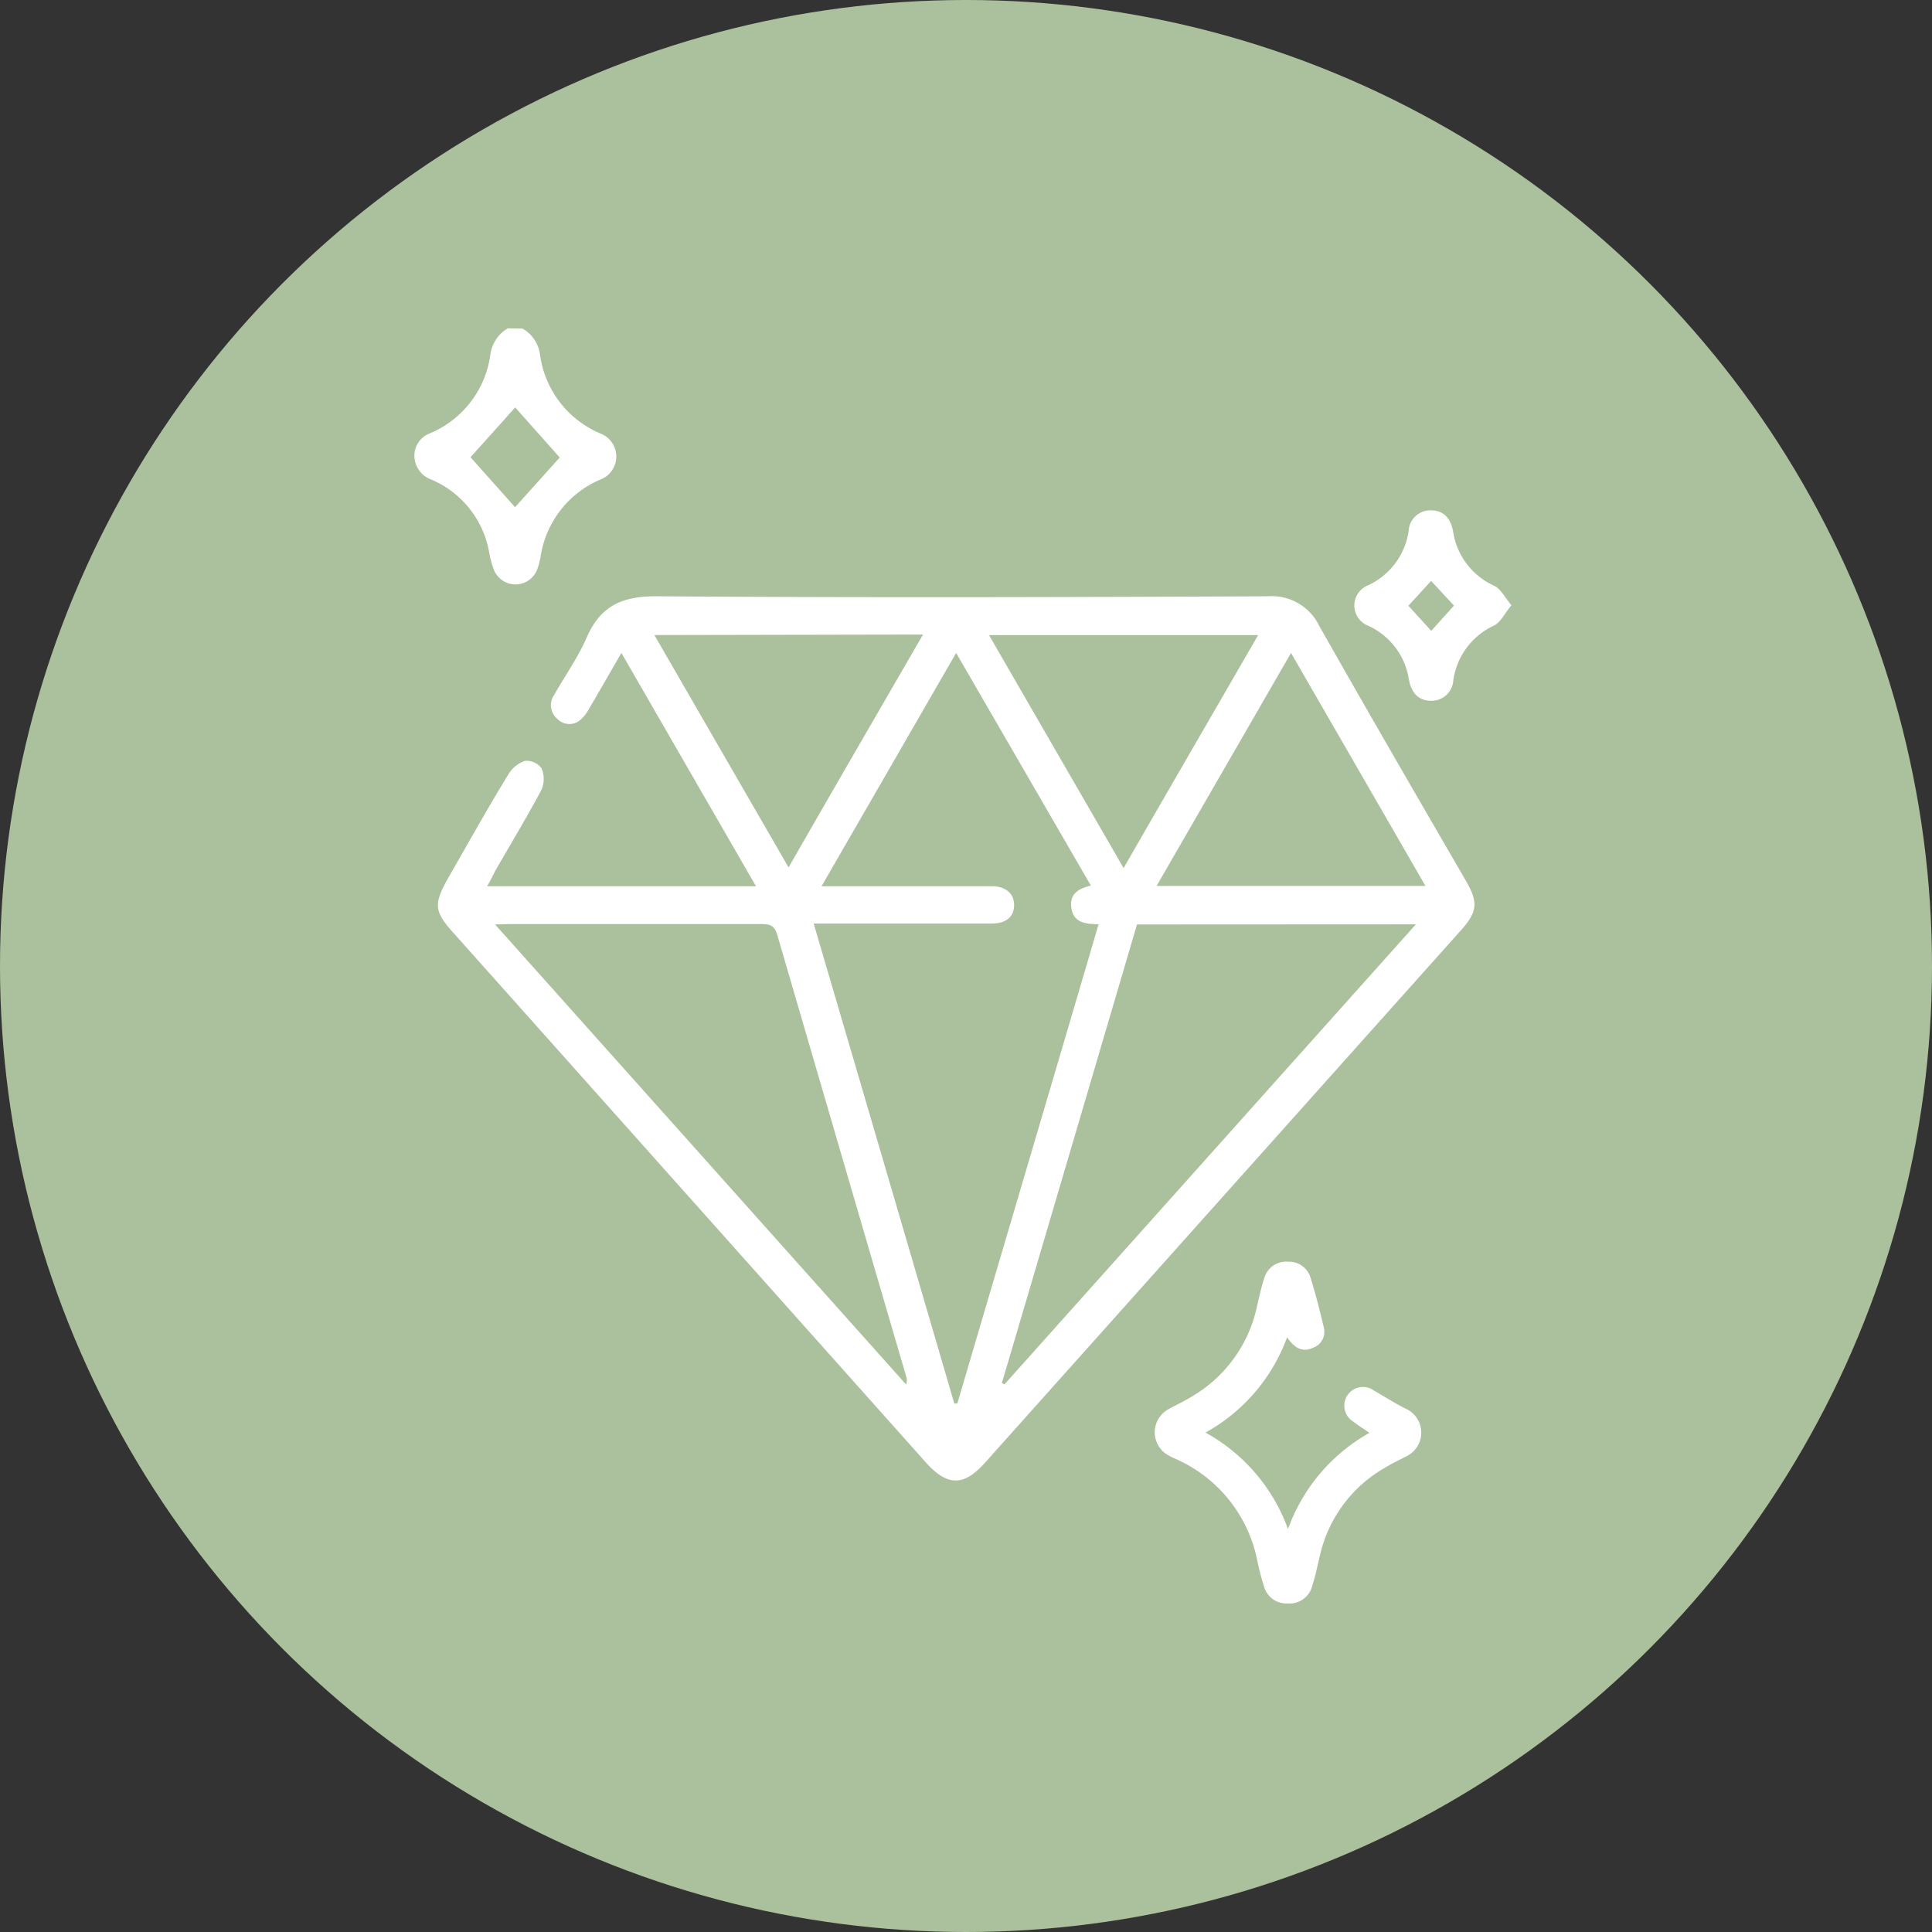 <svg xmlns="http://www.w3.org/2000/svg" viewBox="0 0 147 147"><rect x="0" y="0" width="147" height="147" fill="#333333" stroke="none"/><defs><style>.cls-1{fill:#abc19d;}.cls-2{fill:#fff;}</style></defs><title>Asset 1</title><g id="Layer_2" data-name="Layer 2"><g id="Layer_1-2" data-name="Layer 1"><circle class="cls-1" cx="73.5" cy="73.5" r="73.5"/><path class="cls-2" d="M39.75,25a2.66,2.66,0,0,1,1.34,2,7.62,7.62,0,0,0,4.63,6,1.87,1.87,0,0,1,0,3.47,7.6,7.6,0,0,0-4.58,5.84,5.76,5.76,0,0,1-.26,1,1.77,1.77,0,0,1-3.32,0,8,8,0,0,1-.34-1.28,7.41,7.41,0,0,0-4.4-5.54,1.94,1.94,0,0,1-1.29-1.81,1.81,1.81,0,0,1,1.16-1.7,7.59,7.59,0,0,0,4.62-6,2.74,2.74,0,0,1,1.33-2Zm-.55,6-3.4,3.79,3.39,3.8,3.4-3.78Z"/><path class="cls-2" d="M37.06,67.43H57.52L47.28,49.68c-.87,1.5-1.65,2.88-2.46,4.24a3,3,0,0,1-.69.88,1.27,1.27,0,0,1-1.73-.11,1.35,1.35,0,0,1-.24-1.81C43,51.4,44,50,44.67,48.44c1.06-2.38,2.73-3.09,5.32-3.07,15.49.11,31,.07,46.49,0a4,4,0,0,1,3.89,2.24c3.68,6.5,7.45,13,11.18,19.43.94,1.63.86,2.34-.38,3.73L74.94,111.3c-1.61,1.8-2.85,1.79-4.47,0L34.52,71C33,69.32,33,68.79,34.09,66.82c1.53-2.65,3-5.31,4.61-7.93a2.33,2.33,0,0,1,1.25-1,1.42,1.42,0,0,1,1.25.56,2.08,2.08,0,0,1,0,1.64c-1.11,2.09-2.34,4.12-3.52,6.17C37.51,66.6,37.32,67,37.06,67.43Zm25.45,0,.64,0H75.46c1.08,0,1.73.59,1.7,1.48s-.64,1.35-1.7,1.36c-1.36,0-2.71,0-4.07,0H61.91q5.39,18.35,10.7,36.52l.23,0C76.41,94.66,80,82.54,83.59,70.32c-1.07,0-1.91-.16-2.07-1.22S82,67.63,83,67.38L72.75,49.68Zm24,2.91q-5.13,17.44-10.28,34.89l.2.1,31.3-35Zm-48.84,0,31.27,35a.9.9,0,0,0,0-.64q-4.91-16.79-9.8-33.57c-.21-.71-.55-.82-1.2-.82-6.41,0-12.81,0-19.22,0ZM98.23,49.68,88,67.41h20.46ZM49.79,48.32,60,66c3.44-6,6.8-11.79,10.23-17.72Zm25.46,0c3.46,6,6.82,11.8,10.24,17.73,3.45-6,6.81-11.79,10.24-17.73Z"/><path class="cls-2" d="M97.93,101.75A13.6,13.6,0,0,1,91.72,109,13.71,13.71,0,0,1,98,116.34a13.71,13.71,0,0,1,6.2-7.32c-.45-.31-.86-.56-1.24-.86a1.42,1.42,0,1,1,1.59-2.35c.82.47,1.64,1,2.47,1.4a2,2,0,0,1,0,3.59c-.56.29-1.13.56-1.67.89a10.31,10.31,0,0,0-4.9,6.57c-.19.79-.35,1.6-.6,2.38A1.78,1.78,0,0,1,97.94,122a1.76,1.76,0,0,1-1.77-1.31,18,18,0,0,1-.5-1.92A10.73,10.73,0,0,0,89.44,111c-.17-.08-.34-.15-.51-.25a2,2,0,0,1,0-3.54c.6-.34,1.24-.62,1.83-1a10.44,10.44,0,0,0,4.86-6.72c.18-.77.34-1.54.59-2.29A1.73,1.73,0,0,1,98,96a1.7,1.7,0,0,1,1.72,1.24c.39,1.23.7,2.49,1,3.74a1.29,1.29,0,0,1-.8,1.56C99.09,102.94,98.48,102.55,97.93,101.75Z"/><path class="cls-2" d="M115,46.05c-.52.63-.82,1.3-1.33,1.55a5.42,5.42,0,0,0-3.09,4.14,1.66,1.66,0,0,1-1.7,1.58c-.87,0-1.47-.51-1.68-1.61a5.39,5.39,0,0,0-3.12-4.11,1.65,1.65,0,0,1,0-3.06,5.42,5.42,0,0,0,3.1-4.13,1.65,1.65,0,0,1,1.7-1.58c.87,0,1.48.51,1.68,1.6a5.4,5.4,0,0,0,3.11,4.13C114.19,44.8,114.48,45.43,115,46.05ZM108.9,48l1.73-1.92-1.74-1.88-1.73,1.89Z"/></g></g></svg>